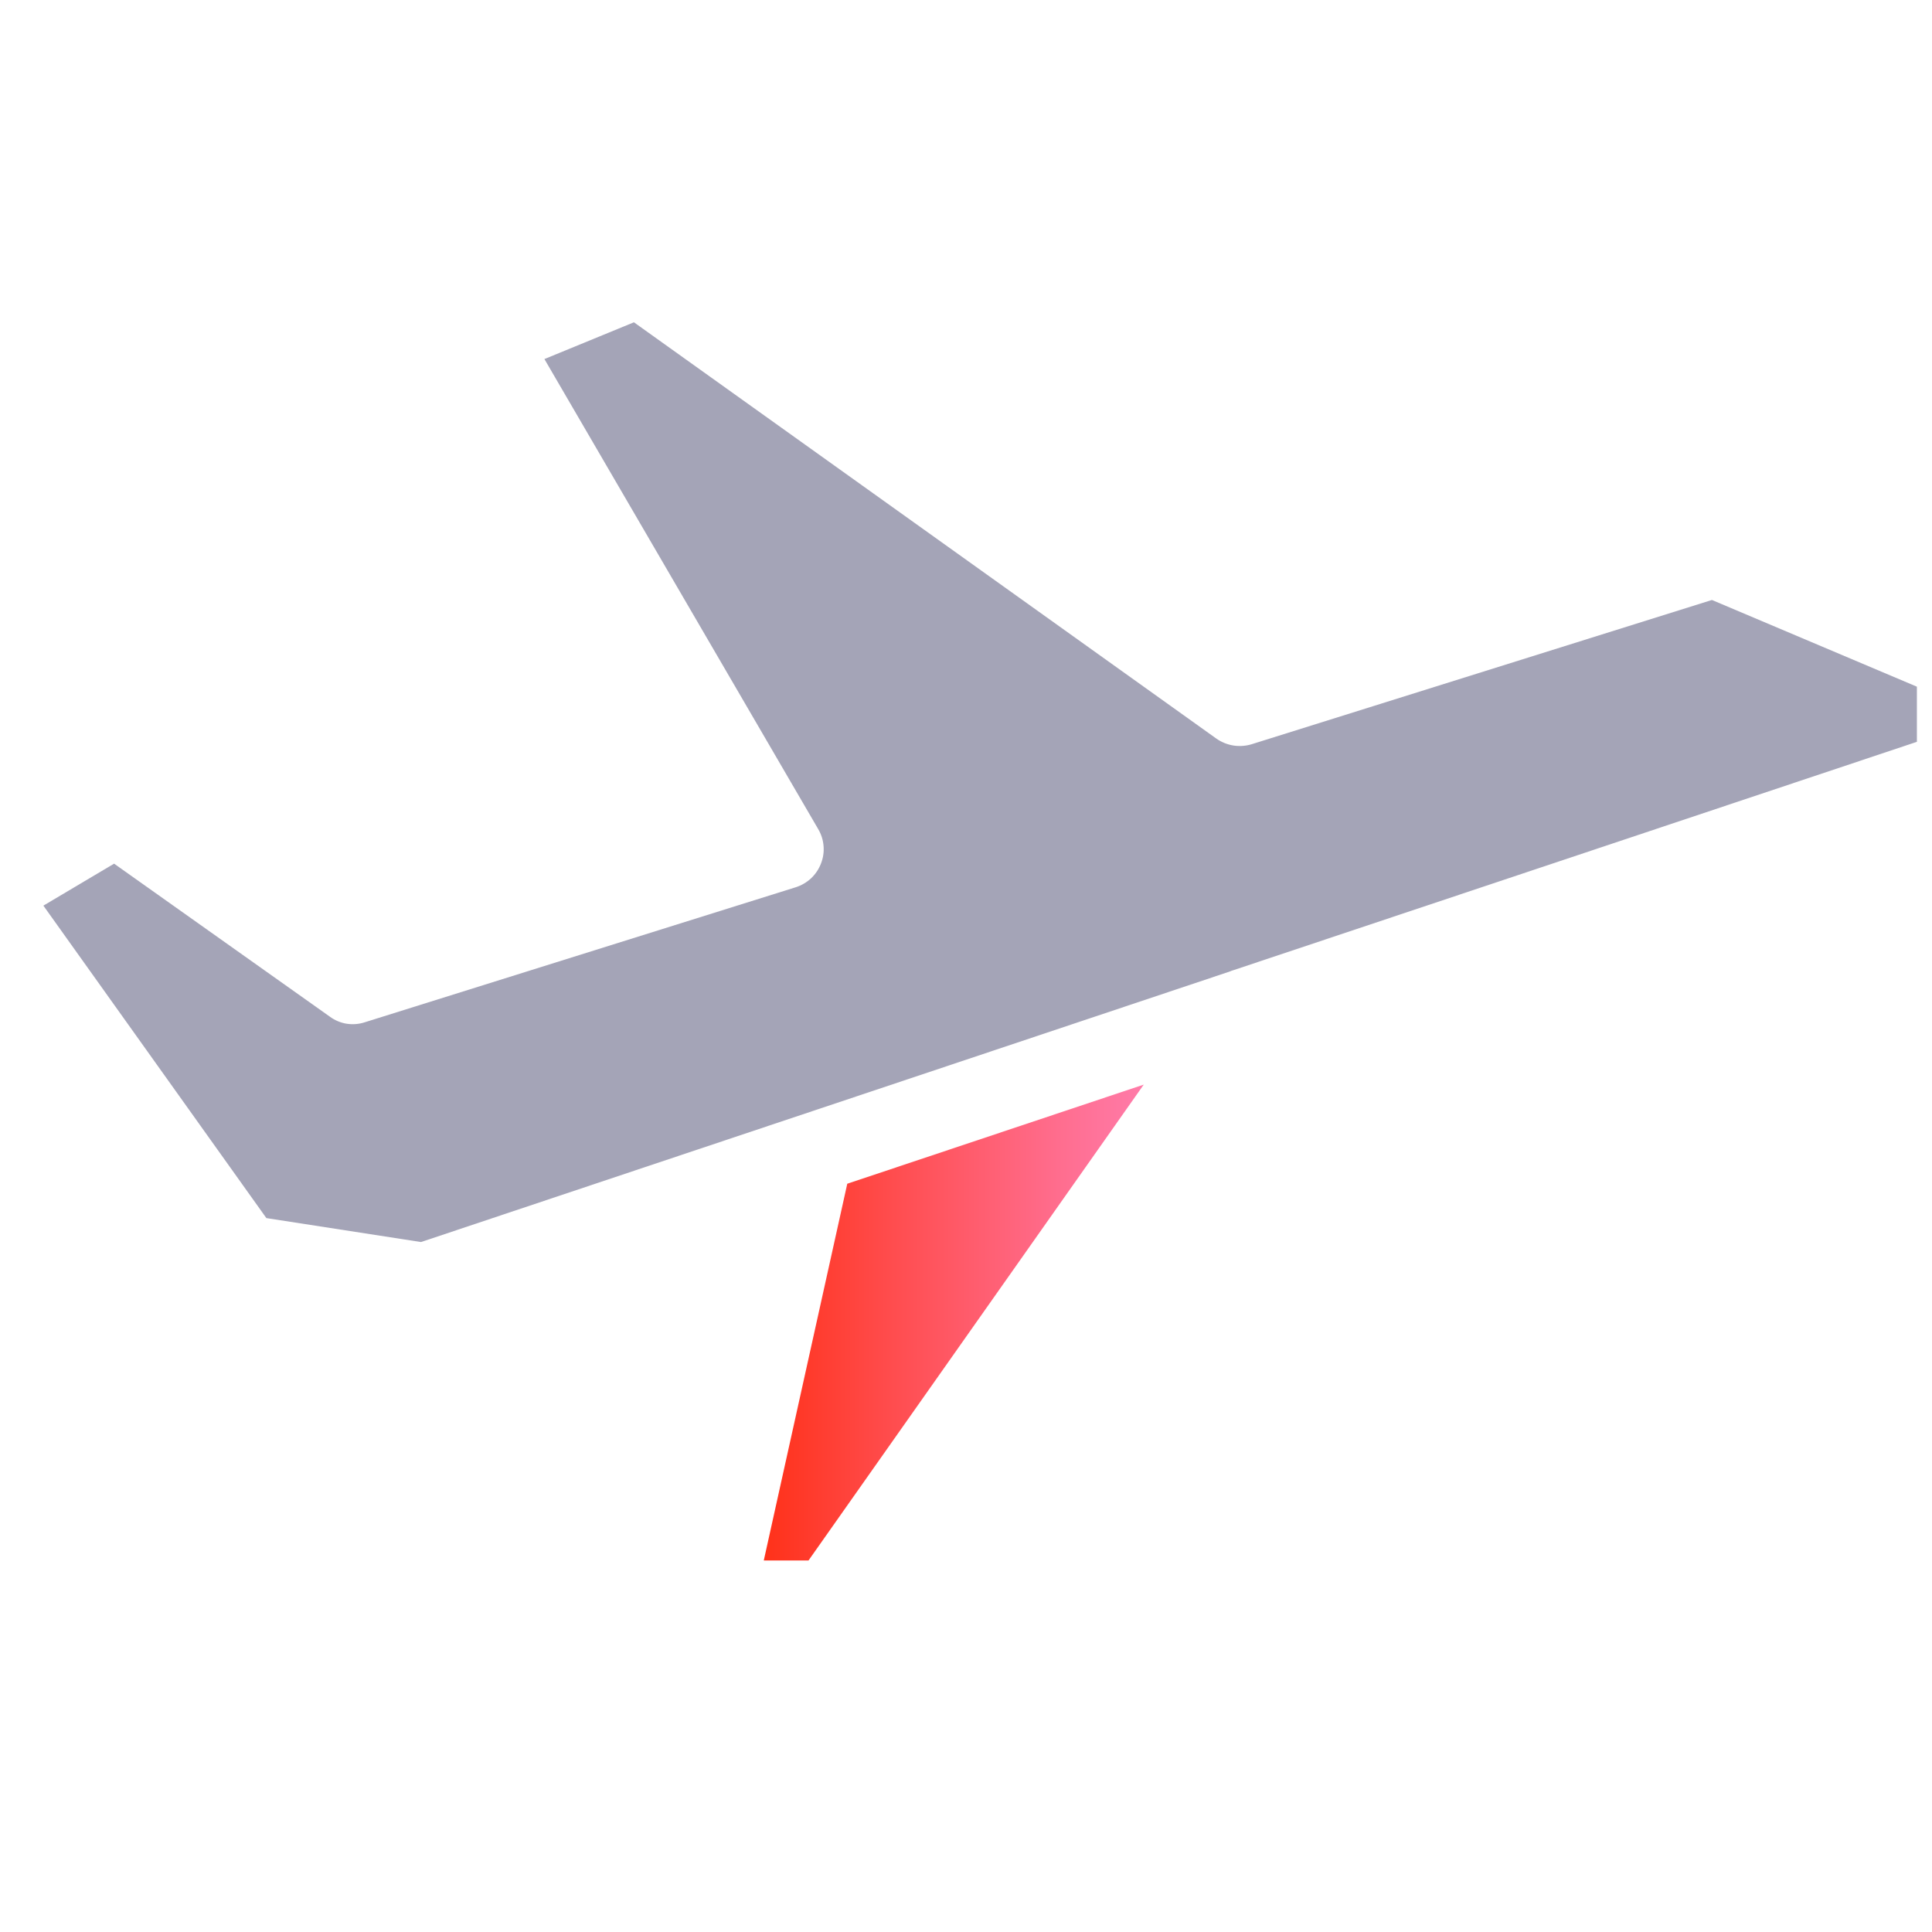 <svg width="33" height="33" viewBox="0 0 33 33" fill="none" xmlns="http://www.w3.org/2000/svg">
<g clip-path="url(#clip0_488_2263)">
<path d="M21.379 12.712C21.278 12.743 21.171 12.75 21.067 12.734C20.963 12.717 20.864 12.677 20.778 12.617L10.828 5.505L9.299 6.133L13.974 14.159C14.027 14.248 14.059 14.347 14.067 14.45C14.076 14.553 14.06 14.657 14.022 14.752C13.985 14.848 13.927 14.933 13.853 15.003C13.778 15.072 13.689 15.124 13.592 15.155L6.228 17.462C6.129 17.494 6.023 17.502 5.92 17.486C5.817 17.469 5.719 17.428 5.635 17.366L1.949 14.752L0.741 15.469L4.55 20.806L7.191 21.215L21.003 16.595C21.028 16.584 21.053 16.575 21.078 16.568L32.742 12.671V11.729L29.241 10.248L21.379 12.712Z" fill="#A4A4B7"/>
<path d="M19.536 18.526L14.472 20.219L13.046 26.654H13.81L19.536 18.526Z" fill="url(#paint0_linear_488_2263)"/>
</g>
<defs>
<linearGradient id="paint0_linear_488_2263" x1="13.046" y1="22.59" x2="19.536" y2="22.59" gradientUnits="userSpaceOnUse">
<stop stop-color="#FF3119"/>
<stop offset="0.344" stop-color="#FF4D4F"/>
<stop offset="0.79" stop-color="#FF6E90"/>
<stop offset="1" stop-color="#FF7BA9"/>
</linearGradient>
<clipPath id="clip0_488_2263">
<rect width="32" height="32" fill="white" transform="translate(0.741 0.08)"/>
</clipPath>
</defs>
</svg>
